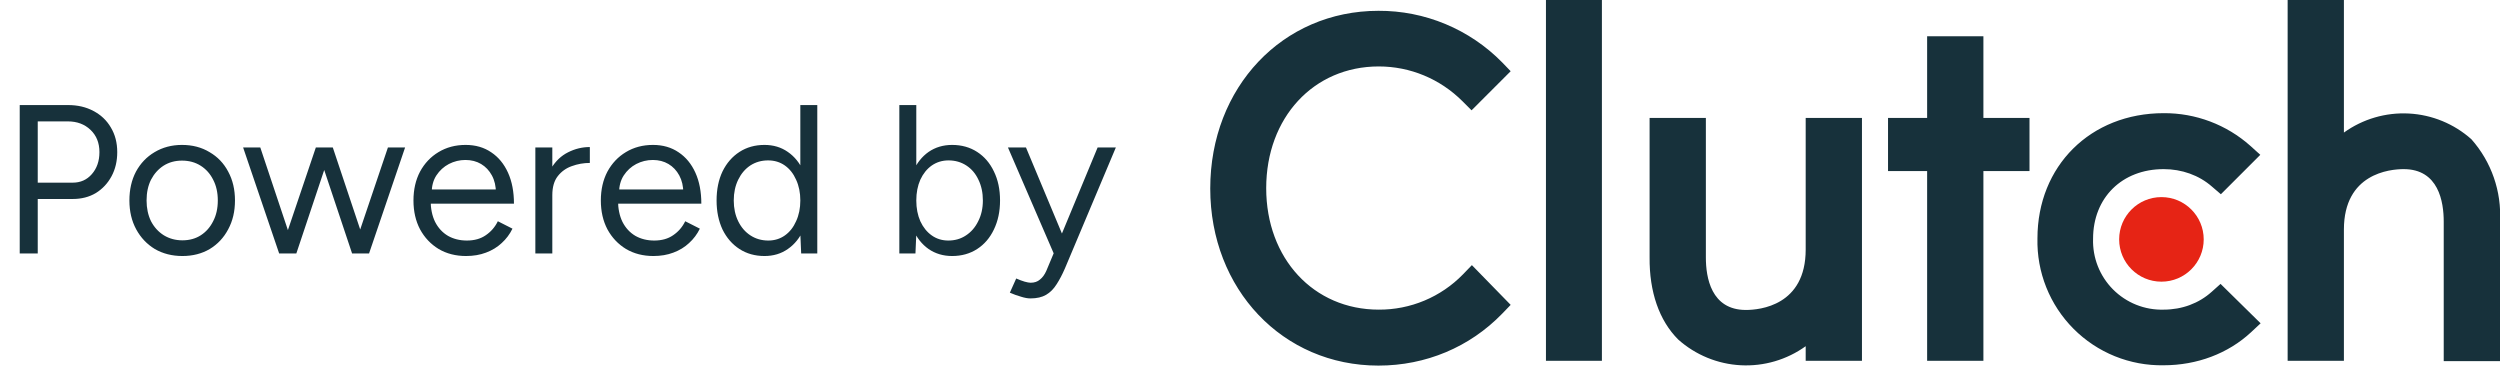 <svg width="283" height="42" viewBox="0 0 283 42" fill="none" xmlns="http://www.w3.org/2000/svg">
<path d="M2.232 28.693V11.893H7.704C8.792 11.893 9.752 12.117 10.584 12.565C11.432 13.013 12.088 13.637 12.552 14.437C13.032 15.237 13.272 16.165 13.272 17.221C13.272 18.245 13.056 19.157 12.624 19.957C12.192 20.757 11.6 21.389 10.848 21.853C10.096 22.301 9.224 22.525 8.232 22.525H4.272V28.693H2.232ZM4.272 20.677H8.232C9.112 20.677 9.832 20.357 10.392 19.717C10.968 19.061 11.256 18.229 11.256 17.221C11.256 16.181 10.92 15.341 10.248 14.701C9.576 14.061 8.72 13.741 7.68 13.741H4.272V20.677ZM20.648 28.981C19.48 28.981 18.44 28.717 17.528 28.189C16.632 27.645 15.928 26.901 15.416 25.957C14.904 25.013 14.648 23.925 14.648 22.693C14.648 21.461 14.896 20.373 15.392 19.429C15.904 18.485 16.608 17.749 17.504 17.221C18.416 16.677 19.448 16.405 20.6 16.405C21.784 16.405 22.824 16.677 23.72 17.221C24.632 17.749 25.336 18.485 25.832 19.429C26.344 20.373 26.6 21.461 26.6 22.693C26.6 23.925 26.344 25.013 25.832 25.957C25.336 26.901 24.64 27.645 23.744 28.189C22.848 28.717 21.816 28.981 20.648 28.981ZM20.648 27.205C21.448 27.205 22.144 27.013 22.736 26.629C23.328 26.245 23.792 25.717 24.128 25.045C24.48 24.373 24.656 23.589 24.656 22.693C24.656 21.797 24.48 21.013 24.128 20.341C23.792 19.669 23.32 19.141 22.712 18.757C22.104 18.373 21.4 18.181 20.6 18.181C19.816 18.181 19.12 18.373 18.512 18.757C17.92 19.141 17.448 19.669 17.096 20.341C16.76 21.013 16.592 21.797 16.592 22.693C16.592 23.573 16.76 24.357 17.096 25.045C17.448 25.717 17.928 26.245 18.536 26.629C19.16 27.013 19.864 27.205 20.648 27.205ZM39.857 28.693L43.913 16.693H45.857L41.777 28.693H39.857ZM31.697 28.693L35.753 16.693H37.553L33.545 28.693H31.697ZM31.601 28.693L27.521 16.693H29.465L33.473 28.693H31.601ZM39.857 28.693L35.849 16.693H37.673L41.681 28.693H39.857ZM52.756 28.981C51.588 28.981 50.556 28.717 49.66 28.189C48.764 27.645 48.06 26.901 47.548 25.957C47.052 25.013 46.804 23.925 46.804 22.693C46.804 21.461 47.052 20.373 47.548 19.429C48.06 18.485 48.756 17.749 49.636 17.221C50.532 16.677 51.556 16.405 52.708 16.405C53.828 16.405 54.796 16.685 55.612 17.245C56.428 17.789 57.06 18.557 57.508 19.549C57.956 20.541 58.18 21.709 58.18 23.053H48.268L48.748 22.645C48.748 23.605 48.916 24.429 49.252 25.117C49.604 25.805 50.092 26.333 50.716 26.701C51.34 27.053 52.052 27.229 52.852 27.229C53.7 27.229 54.412 27.029 54.988 26.629C55.58 26.229 56.036 25.701 56.356 25.045L58.012 25.885C57.708 26.509 57.3 27.053 56.788 27.517C56.292 27.981 55.7 28.341 55.012 28.597C54.34 28.853 53.588 28.981 52.756 28.981ZM48.868 21.829L48.364 21.445H56.644L56.14 21.853C56.14 21.085 55.988 20.421 55.684 19.861C55.38 19.301 54.972 18.869 54.46 18.565C53.948 18.261 53.356 18.109 52.684 18.109C52.028 18.109 51.404 18.261 50.812 18.565C50.236 18.869 49.764 19.301 49.396 19.861C49.044 20.405 48.868 21.061 48.868 21.829ZM61.658 22.189C61.658 20.893 61.906 19.845 62.402 19.045C62.898 18.229 63.53 17.629 64.298 17.245C65.082 16.845 65.906 16.645 66.77 16.645V18.445C66.066 18.445 65.386 18.565 64.73 18.805C64.09 19.029 63.562 19.405 63.146 19.933C62.73 20.461 62.522 21.181 62.522 22.093L61.658 22.189ZM60.602 28.693V16.693H62.522V28.693H60.602ZM73.967 28.981C72.799 28.981 71.767 28.717 70.871 28.189C69.975 27.645 69.271 26.901 68.759 25.957C68.263 25.013 68.015 23.925 68.015 22.693C68.015 21.461 68.263 20.373 68.759 19.429C69.271 18.485 69.967 17.749 70.847 17.221C71.743 16.677 72.767 16.405 73.919 16.405C75.039 16.405 76.007 16.685 76.823 17.245C77.639 17.789 78.271 18.557 78.719 19.549C79.167 20.541 79.391 21.709 79.391 23.053H69.479L69.959 22.645C69.959 23.605 70.127 24.429 70.463 25.117C70.815 25.805 71.303 26.333 71.927 26.701C72.551 27.053 73.263 27.229 74.063 27.229C74.911 27.229 75.623 27.029 76.199 26.629C76.791 26.229 77.247 25.701 77.567 25.045L79.223 25.885C78.919 26.509 78.511 27.053 77.999 27.517C77.503 27.981 76.911 28.341 76.223 28.597C75.551 28.853 74.799 28.981 73.967 28.981ZM70.079 21.829L69.575 21.445H77.855L77.351 21.853C77.351 21.085 77.199 20.421 76.895 19.861C76.591 19.301 76.183 18.869 75.671 18.565C75.159 18.261 74.567 18.109 73.895 18.109C73.239 18.109 72.615 18.261 72.023 18.565C71.447 18.869 70.975 19.301 70.607 19.861C70.255 20.405 70.079 21.061 70.079 21.829ZM90.693 28.693L90.597 26.461V11.893H92.517V28.693H90.693ZM86.541 28.981C85.469 28.981 84.525 28.717 83.709 28.189C82.893 27.661 82.253 26.925 81.789 25.981C81.341 25.021 81.117 23.925 81.117 22.693C81.117 21.445 81.341 20.349 81.789 19.405C82.253 18.461 82.893 17.725 83.709 17.197C84.525 16.669 85.469 16.405 86.541 16.405C87.549 16.405 88.429 16.669 89.181 17.197C89.949 17.725 90.541 18.461 90.957 19.405C91.373 20.349 91.581 21.445 91.581 22.693C91.581 23.925 91.373 25.021 90.957 25.981C90.541 26.925 89.949 27.661 89.181 28.189C88.429 28.717 87.549 28.981 86.541 28.981ZM86.973 27.229C87.677 27.229 88.301 27.037 88.845 26.653C89.389 26.269 89.813 25.733 90.117 25.045C90.437 24.357 90.597 23.573 90.597 22.693C90.597 21.813 90.437 21.029 90.117 20.341C89.813 19.653 89.389 19.117 88.845 18.733C88.301 18.349 87.669 18.157 86.949 18.157C86.197 18.157 85.525 18.349 84.933 18.733C84.357 19.117 83.901 19.653 83.565 20.341C83.229 21.029 83.061 21.813 83.061 22.693C83.061 23.573 83.229 24.357 83.565 25.045C83.901 25.733 84.365 26.269 84.957 26.653C85.549 27.037 86.221 27.229 86.973 27.229ZM101.805 28.693V11.893H103.725V26.461L103.629 28.693H101.805ZM107.781 28.981C106.773 28.981 105.885 28.717 105.117 28.189C104.365 27.661 103.781 26.925 103.365 25.981C102.949 25.021 102.741 23.925 102.741 22.693C102.741 21.445 102.949 20.349 103.365 19.405C103.781 18.461 104.365 17.725 105.117 17.197C105.885 16.669 106.773 16.405 107.781 16.405C108.853 16.405 109.797 16.669 110.613 17.197C111.429 17.725 112.061 18.461 112.509 19.405C112.973 20.349 113.205 21.445 113.205 22.693C113.205 23.925 112.973 25.021 112.509 25.981C112.061 26.925 111.429 27.661 110.613 28.189C109.797 28.717 108.853 28.981 107.781 28.981ZM107.349 27.229C108.101 27.229 108.765 27.037 109.341 26.653C109.933 26.269 110.397 25.733 110.733 25.045C111.085 24.357 111.261 23.573 111.261 22.693C111.261 21.813 111.093 21.029 110.757 20.341C110.437 19.653 109.981 19.117 109.389 18.733C108.797 18.349 108.125 18.157 107.373 18.157C106.669 18.157 106.037 18.349 105.477 18.733C104.933 19.117 104.501 19.653 104.181 20.341C103.877 21.029 103.725 21.813 103.725 22.693C103.725 23.573 103.877 24.357 104.181 25.045C104.501 25.733 104.933 26.269 105.477 26.653C106.021 27.037 106.645 27.229 107.349 27.229ZM116.643 33.781C116.339 33.781 115.987 33.717 115.587 33.589C115.187 33.477 114.763 33.325 114.315 33.133L115.035 31.525C115.403 31.685 115.723 31.805 115.995 31.885C116.283 31.965 116.507 32.005 116.667 32.005C117.099 32.005 117.451 31.885 117.723 31.645C118.011 31.421 118.251 31.093 118.443 30.661L119.811 27.397L124.251 16.693H126.315L120.555 30.373C120.251 31.077 119.931 31.685 119.595 32.197C119.275 32.709 118.883 33.101 118.419 33.373C117.955 33.645 117.363 33.781 116.643 33.781ZM119.283 28.693L114.099 16.693H116.139L120.603 27.373L121.179 28.693H119.283Z" fill="#17313B"/>
<g clip-path="url(#clip0_483_64)">
<path d="M244.674 31.885C247.317 31.885 249.46 29.742 249.46 27.098C249.46 24.455 247.317 22.312 244.674 22.312C242.031 22.312 239.888 24.455 239.888 27.098C239.888 29.742 242.031 31.885 244.674 31.885Z" fill="#E62415"/>
<path d="M175.002 0H181.336V40.845H175.002V0ZM204.404 28.25C204.404 34.584 199.222 35.087 197.638 35.087C193.68 35.087 193.104 31.381 193.104 29.15V13.351H186.734V29.114C186.698 33.036 187.814 36.275 189.973 38.434C191.934 40.182 194.432 41.21 197.056 41.347C199.679 41.485 202.271 40.724 204.404 39.19V40.845H210.774V13.351H204.404V28.25ZM224.521 4.103H218.151V13.351H213.725V19.361H218.151V40.845H224.521V19.361H229.739V13.351H224.521V4.103ZM250.36 33.036C248.92 34.332 247.013 35.051 244.926 35.051C243.865 35.082 242.81 34.894 241.825 34.501C240.839 34.108 239.945 33.517 239.197 32.766C238.448 32.014 237.862 31.117 237.473 30.13C237.084 29.143 236.902 28.087 236.936 27.026C236.936 22.384 240.211 19.145 244.926 19.145C246.977 19.145 248.92 19.829 250.396 21.125L251.403 21.988L255.866 17.526L254.75 16.518C252.048 14.108 248.547 12.787 244.926 12.811C236.649 12.811 230.639 18.785 230.639 26.99C230.595 28.882 230.934 30.763 231.635 32.52C232.337 34.277 233.386 35.875 234.721 37.216C236.055 38.557 237.647 39.615 239.401 40.325C241.155 41.035 243.034 41.384 244.926 41.349C248.704 41.349 252.231 40.018 254.822 37.607L255.902 36.599L251.367 32.137L250.36 33.036ZM279.761 15.762C277.8 14.014 275.302 12.987 272.678 12.85C270.055 12.712 267.463 13.473 265.33 15.007V0H258.961V40.845H265.33V25.983C265.33 19.649 270.512 19.145 272.096 19.145C276.054 19.145 276.63 22.852 276.63 25.083V40.881H283V25.083C283.192 21.671 282.028 18.32 279.761 15.762ZM165.61 31.057C164.371 32.33 162.887 33.34 161.249 34.026C159.61 34.713 157.85 35.061 156.073 35.051C148.696 35.051 143.334 29.258 143.334 21.304C143.334 13.315 148.696 7.521 156.073 7.521C159.636 7.521 163.019 8.925 165.574 11.48L166.581 12.488L171.008 8.061L170.036 7.053C168.21 5.196 166.031 3.724 163.626 2.722C161.222 1.721 158.642 1.211 156.037 1.224C145.205 1.224 137 9.86 137 21.34C137 32.748 145.205 41.385 156.037 41.385C161.399 41.385 166.366 39.298 170.036 35.519L171.008 34.512L166.617 30.013L165.61 31.057Z" fill="#17313B"/>
</g>
<defs>
<clipPath id="clip0_483_64">
<rect width="146" height="41.385" fill="white" transform="translate(137)"/>
</clipPath>
</defs>
</svg>
